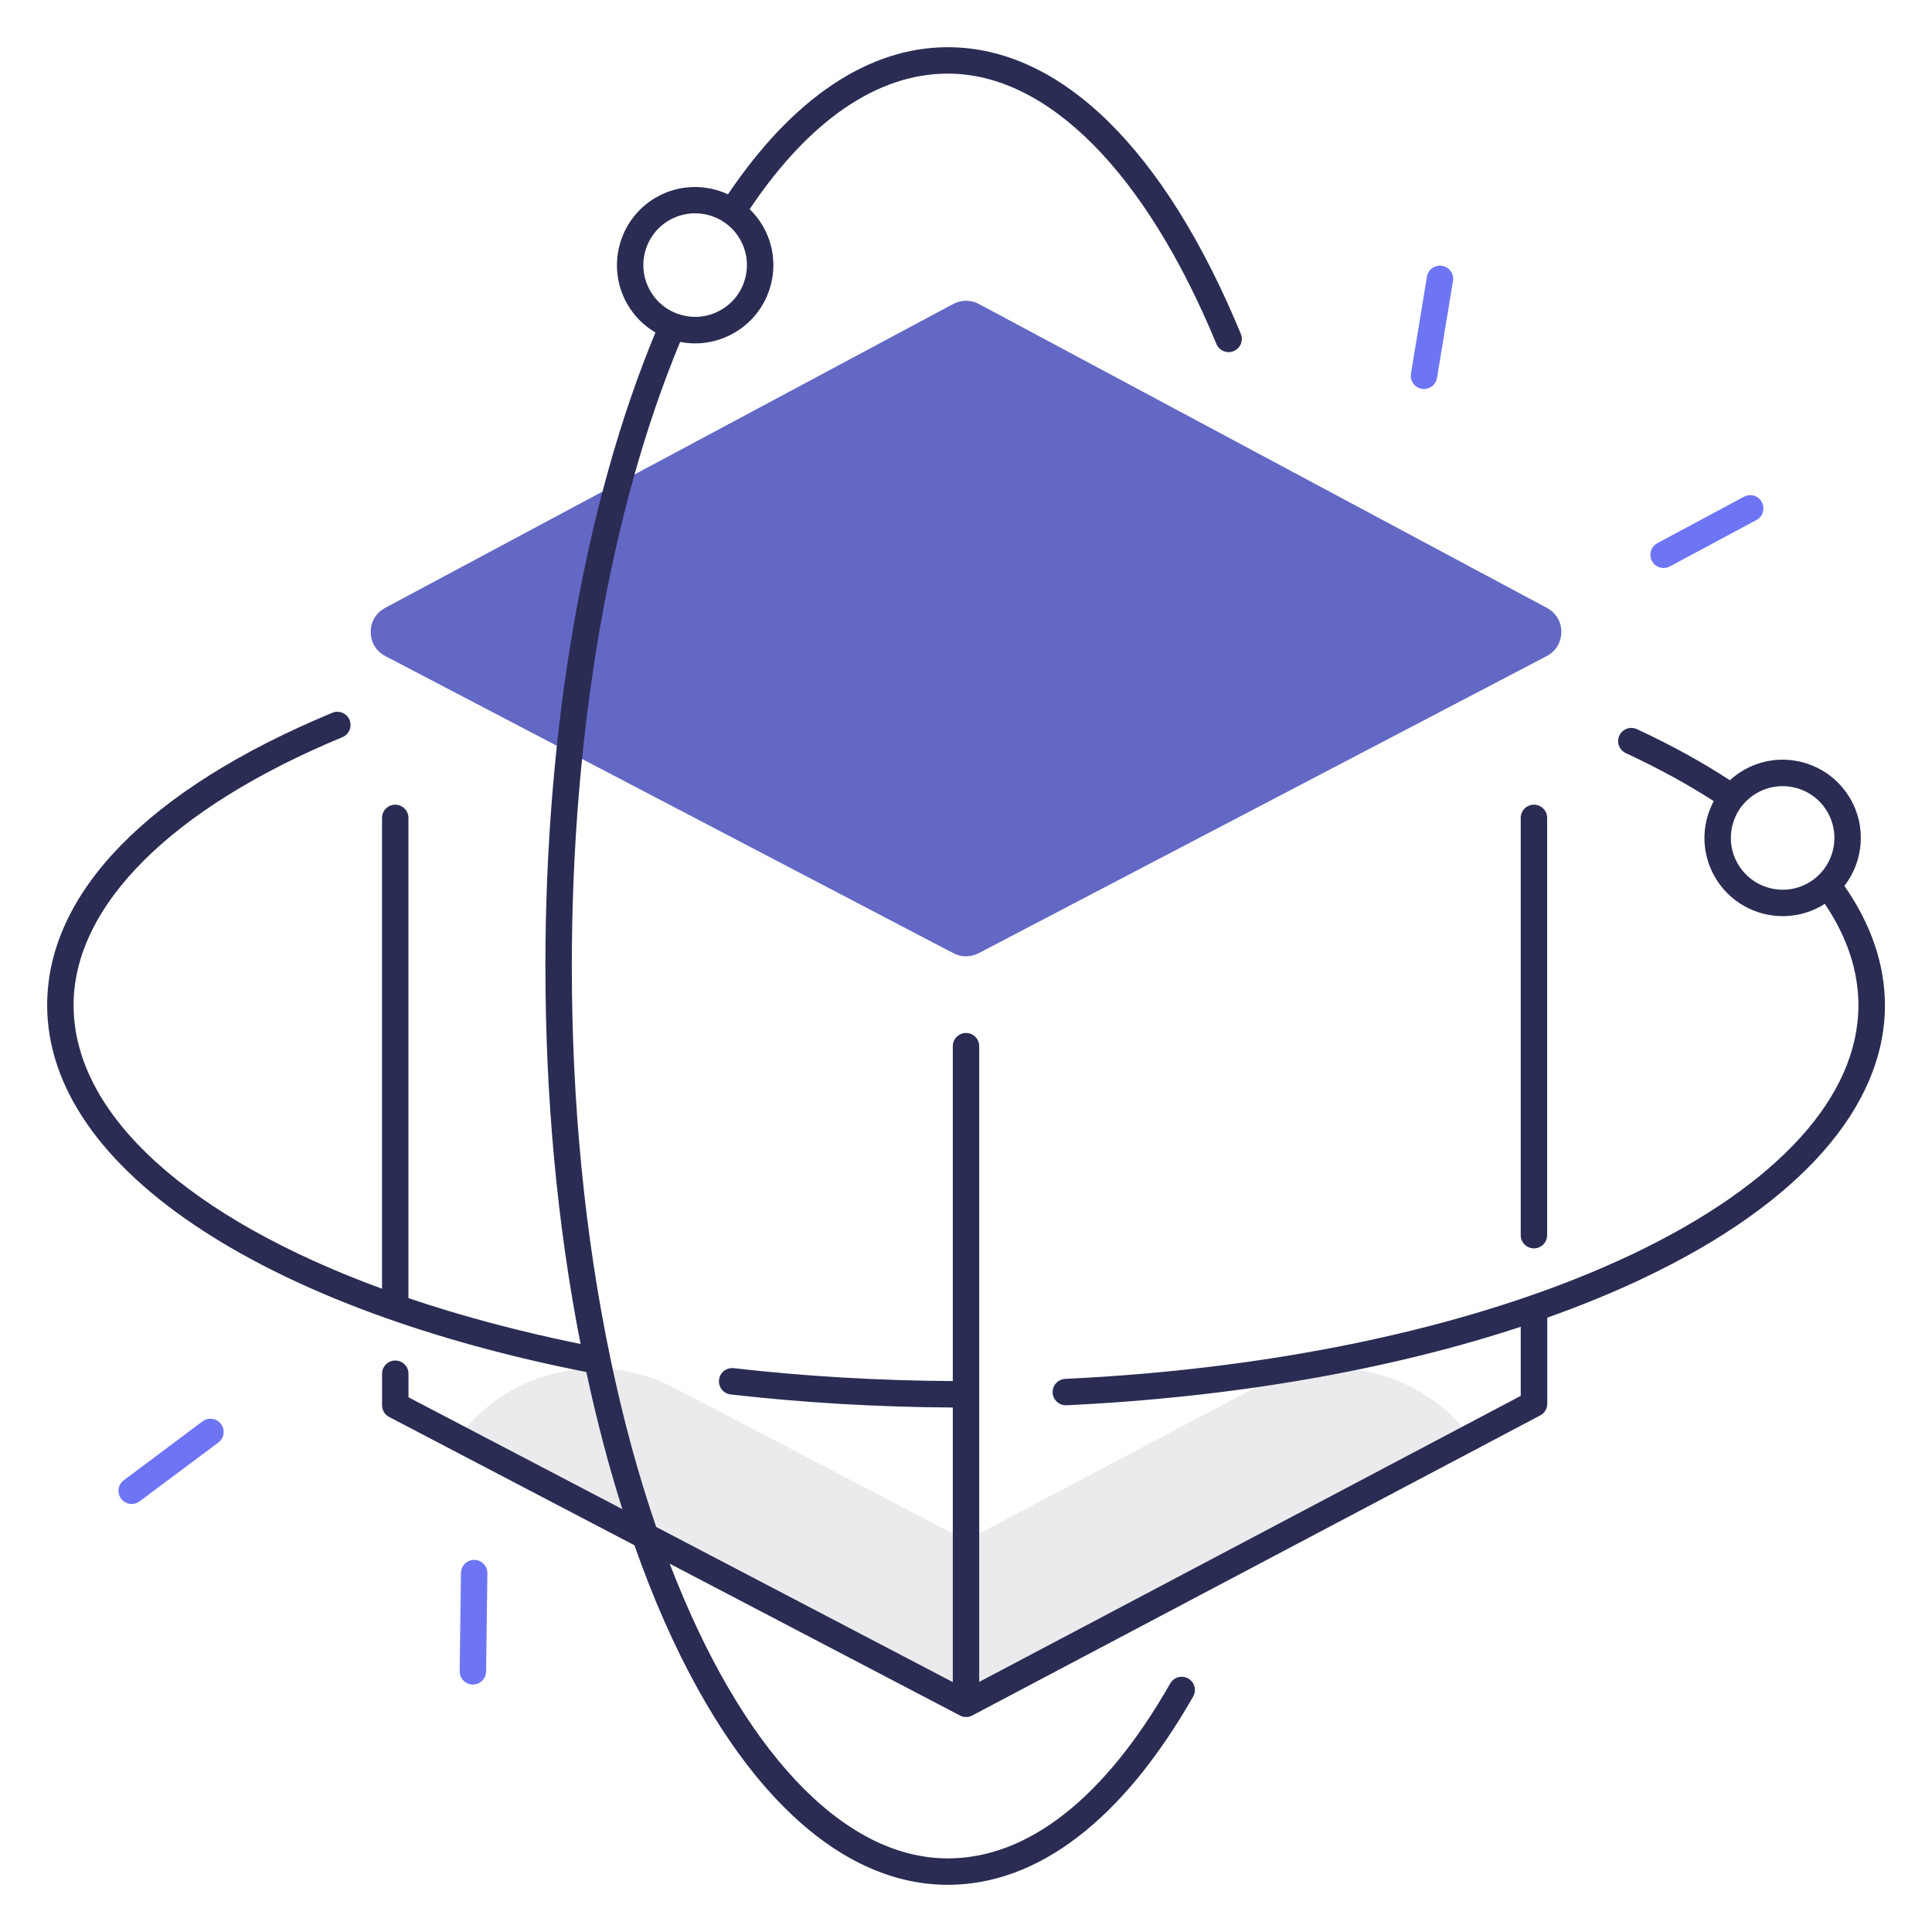 <svg xmlns="http://www.w3.org/2000/svg" xml:space="preserve" id="Blockchain" x="0" y="0" enable-background="new 0 0 512 512" version="1.1" viewBox="0 0 512 512">
  <path fill="#ebebed" d="M332.4,367.87L256,408.23l-77.32-40.44c-19.68-10.29-43.93-4.74-57.17,13.09l-0.16,0.22L256,451.53
	l133.73-70.65v0C376.45,362.99,352.1,357.46,332.4,367.87z" class="colorebeced svgShape"></path>
  <path fill="#6368c4" d="M252.66,252.61l-150.56-78.75c-5.13-2.69-5.17-10.02-0.06-12.75L252.6,80.56c2.13-1.14,4.68-1.14,6.81,0
	l150.56,80.55c5.11,2.73,5.07,10.07-0.06,12.75l-150.56,78.75C257.25,253.71,254.75,253.71,252.66,252.61z" class="color5cd1fd svgShape"></path>
  <path fill="#6e75f4" d="M125.32 446.42c-.02 0-.03 0-.05 0-1.93-.03-3.48-1.61-3.45-3.55l.34-26.04c.03-1.93 1.62-3.46 3.55-3.45 1.93.03 3.48 1.61 3.45 3.55l-.34 26.04C128.79 444.89 127.23 446.42 125.32 446.42zM34.91 398.57c-1.07 0-2.12-.49-2.81-1.4-1.16-1.55-.84-3.74.71-4.9l20.86-15.59c1.55-1.16 3.74-.84 4.9.71 1.16 1.55.84 3.74-.71 4.9L37 397.87C36.38 398.34 35.64 398.57 34.91 398.57zM377.37 103.09c-.19 0-.38-.02-.57-.05-1.91-.31-3.2-2.12-2.88-4.02l4.23-25.69c.31-1.91 2.12-3.2 4.02-2.88 1.91.31 3.2 2.12 2.88 4.02l-4.23 25.69C380.53 101.87 379.05 103.09 377.37 103.09zM440.88 150.53c-1.25 0-2.46-.67-3.09-1.85-.91-1.7-.27-3.83 1.43-4.74l22.95-12.3c1.7-.92 3.82-.27 4.74 1.43.91 1.7.27 3.83-1.43 4.74l-22.95 12.3C442.01 150.39 441.44 150.53 440.88 150.53z" class="colorf46e94 svgShape"></path>
  <g fill="#000000" class="color000000 svgShape">
    <path fill="#2a2c53" d="M406.51,330.83c1.93,0,3.5-1.57,3.5-3.5V216.75c0-1.93-1.57-3.5-3.5-3.5s-3.5,1.57-3.5,3.5v110.58
		C403.01,329.26,404.58,330.83,406.51,330.83z" class="color2a3853 svgShape"></path>
    <path fill="#2a2c53" d="M488.78,234.77c5.01-6.46,5.92-15.57,1.59-23.07c0,0,0,0,0,0c-2.77-4.79-7.24-8.22-12.58-9.66
		c-5.35-1.43-10.93-0.7-15.73,2.07c-1.32,0.76-2.52,1.66-3.62,2.66c-7.31-4.77-15.53-9.3-24.64-13.54c-1.75-0.81-3.83-0.05-4.65,1.7
		c-0.82,1.75-0.06,3.83,1.7,4.65c8.62,4.01,16.4,8.27,23.31,12.73c-0.73,1.38-1.33,2.84-1.75,4.39c-1.43,5.35-0.7,10.93,2.07,15.73
		c3.83,6.64,10.81,10.36,17.98,10.36c3.51,0,7.07-0.89,10.33-2.77c0.27-0.16,0.52-0.34,0.79-0.51c5.87,8.69,8.92,17.73,8.92,26.88
		c0,24.14-21.22,47.54-59.74,65.9c-39.11,18.63-92.54,30.4-150.47,33.13c-1.93,0.09-3.42,1.73-3.33,3.66
		c0.09,1.87,1.64,3.33,3.49,3.33c0.06,0,0.11,0,0.17,0c44.02-2.07,85.54-9.32,120.39-20.8v18.31L259.5,445.72V277.25
		c0-1.93-1.57-3.5-3.5-3.5s-3.5,1.57-3.5,3.5v88.75c-19.69-0.12-39.21-1.26-58.07-3.42c-1.92-0.22-3.66,1.16-3.88,3.08
		c-0.22,1.92,1.16,3.66,3.08,3.88c19.12,2.19,38.91,3.35,58.87,3.47v72.76l-78.6-41.11c-4.7-13.65-8.79-28.62-12.15-44.74
		c0,0,0-0.01,0-0.01c0,0,0,0,0,0c-6.78-32.51-10.21-67.46-10.21-103.89c0-62.28,10.18-120.85,28.7-165.41
		c1.33,0.26,2.67,0.39,4.01,0.39c3.59,0,7.14-0.94,10.33-2.79c4.79-2.77,8.22-7.24,9.66-12.58c1.43-5.35,0.7-10.93-2.07-15.73
		c-0.97-1.69-2.16-3.17-3.5-4.47c15.7-23.39,33.77-35.92,52.51-35.92c26.45,0,52.39,26.11,71.18,71.64c0.74,1.79,2.78,2.64,4.57,1.9
		c1.79-0.74,2.64-2.78,1.9-4.57c-20.21-48.99-47.79-75.97-77.65-75.97c-21.11,0-41.16,13.61-58.25,38.98
		c-5.91-2.73-13.02-2.67-19.07,0.83c-9.9,5.71-13.3,18.41-7.59,28.31c1.82,3.15,4.38,5.69,7.43,7.48
		c-18.81,45.37-29.16,104.81-29.16,167.9c0,34.99,3.14,68.66,9.32,100.16c-16.45-3.35-31.72-7.45-45.62-12.16V216.75
		c0-1.93-1.57-3.5-3.5-3.5s-3.5,1.57-3.5,3.5v124.78c-51.02-18.7-81.74-46.01-81.74-75.16c0-26.36,25.97-52.24,71.24-71.01
		c1.79-0.74,2.63-2.79,1.89-4.57c-0.74-1.79-2.79-2.63-4.57-1.89c-48.72,20.2-75.56,47.71-75.56,77.47
		c0,21.56,14.28,42.23,41.31,59.78c25.24,16.39,60.33,29.32,101.58,37.45c2.76,12.89,5.95,25.03,9.54,36.34l-56.68-29.65v-6.24
		c0-1.93-1.57-3.5-3.5-3.5s-3.5,1.57-3.5,3.5v8.36c0,1.3,0.72,2.5,1.88,3.1l65,34c19.88,56.53,49.97,89.98,83.06,89.98
		c23.89,0,46.38-17.26,65.01-49.9c0.96-1.68,0.37-3.82-1.3-4.77c-1.68-0.96-3.82-0.37-4.77,1.3c-17.32,30.34-37.7,46.37-58.93,46.37
		c-28.19,0-55.01-29.36-73.72-78.1l76.93,40.24c0.51,0.27,1.06,0.4,1.62,0.4c0.56,0,1.12-0.13,1.63-0.41l150.51-79.52
		c1.15-0.61,1.87-1.8,1.87-3.09v-22.82c9.11-3.24,17.74-6.77,25.76-10.6c41.1-19.58,63.73-45.23,63.73-72.22
		C499.5,255.51,495.83,244.87,488.78,234.77z M460.54,228.92c-1.83-3.17-2.32-6.87-1.37-10.41s3.22-6.5,6.39-8.33
		c2.11-1.22,4.46-1.84,6.84-1.84c1.19,0,2.39,0.16,3.57,0.47c3.54,0.95,6.5,3.22,8.33,6.39c3.78,6.55,1.53,14.96-5.02,18.75
		C472.74,237.73,464.33,235.47,460.54,228.92z M177.35,58.37c2.16-1.25,4.51-1.84,6.84-1.84c4.75,0,9.37,2.46,11.91,6.86
		c1.83,3.17,2.32,6.87,1.37,10.41s-3.22,6.5-6.39,8.33c-3.17,1.83-6.87,2.32-10.41,1.37c-3.54-0.95-6.5-3.22-8.33-6.39
		C168.54,70.56,170.79,62.15,177.35,58.37z" class="color2a3853 svgShape"></path>
  </g>
</svg>
